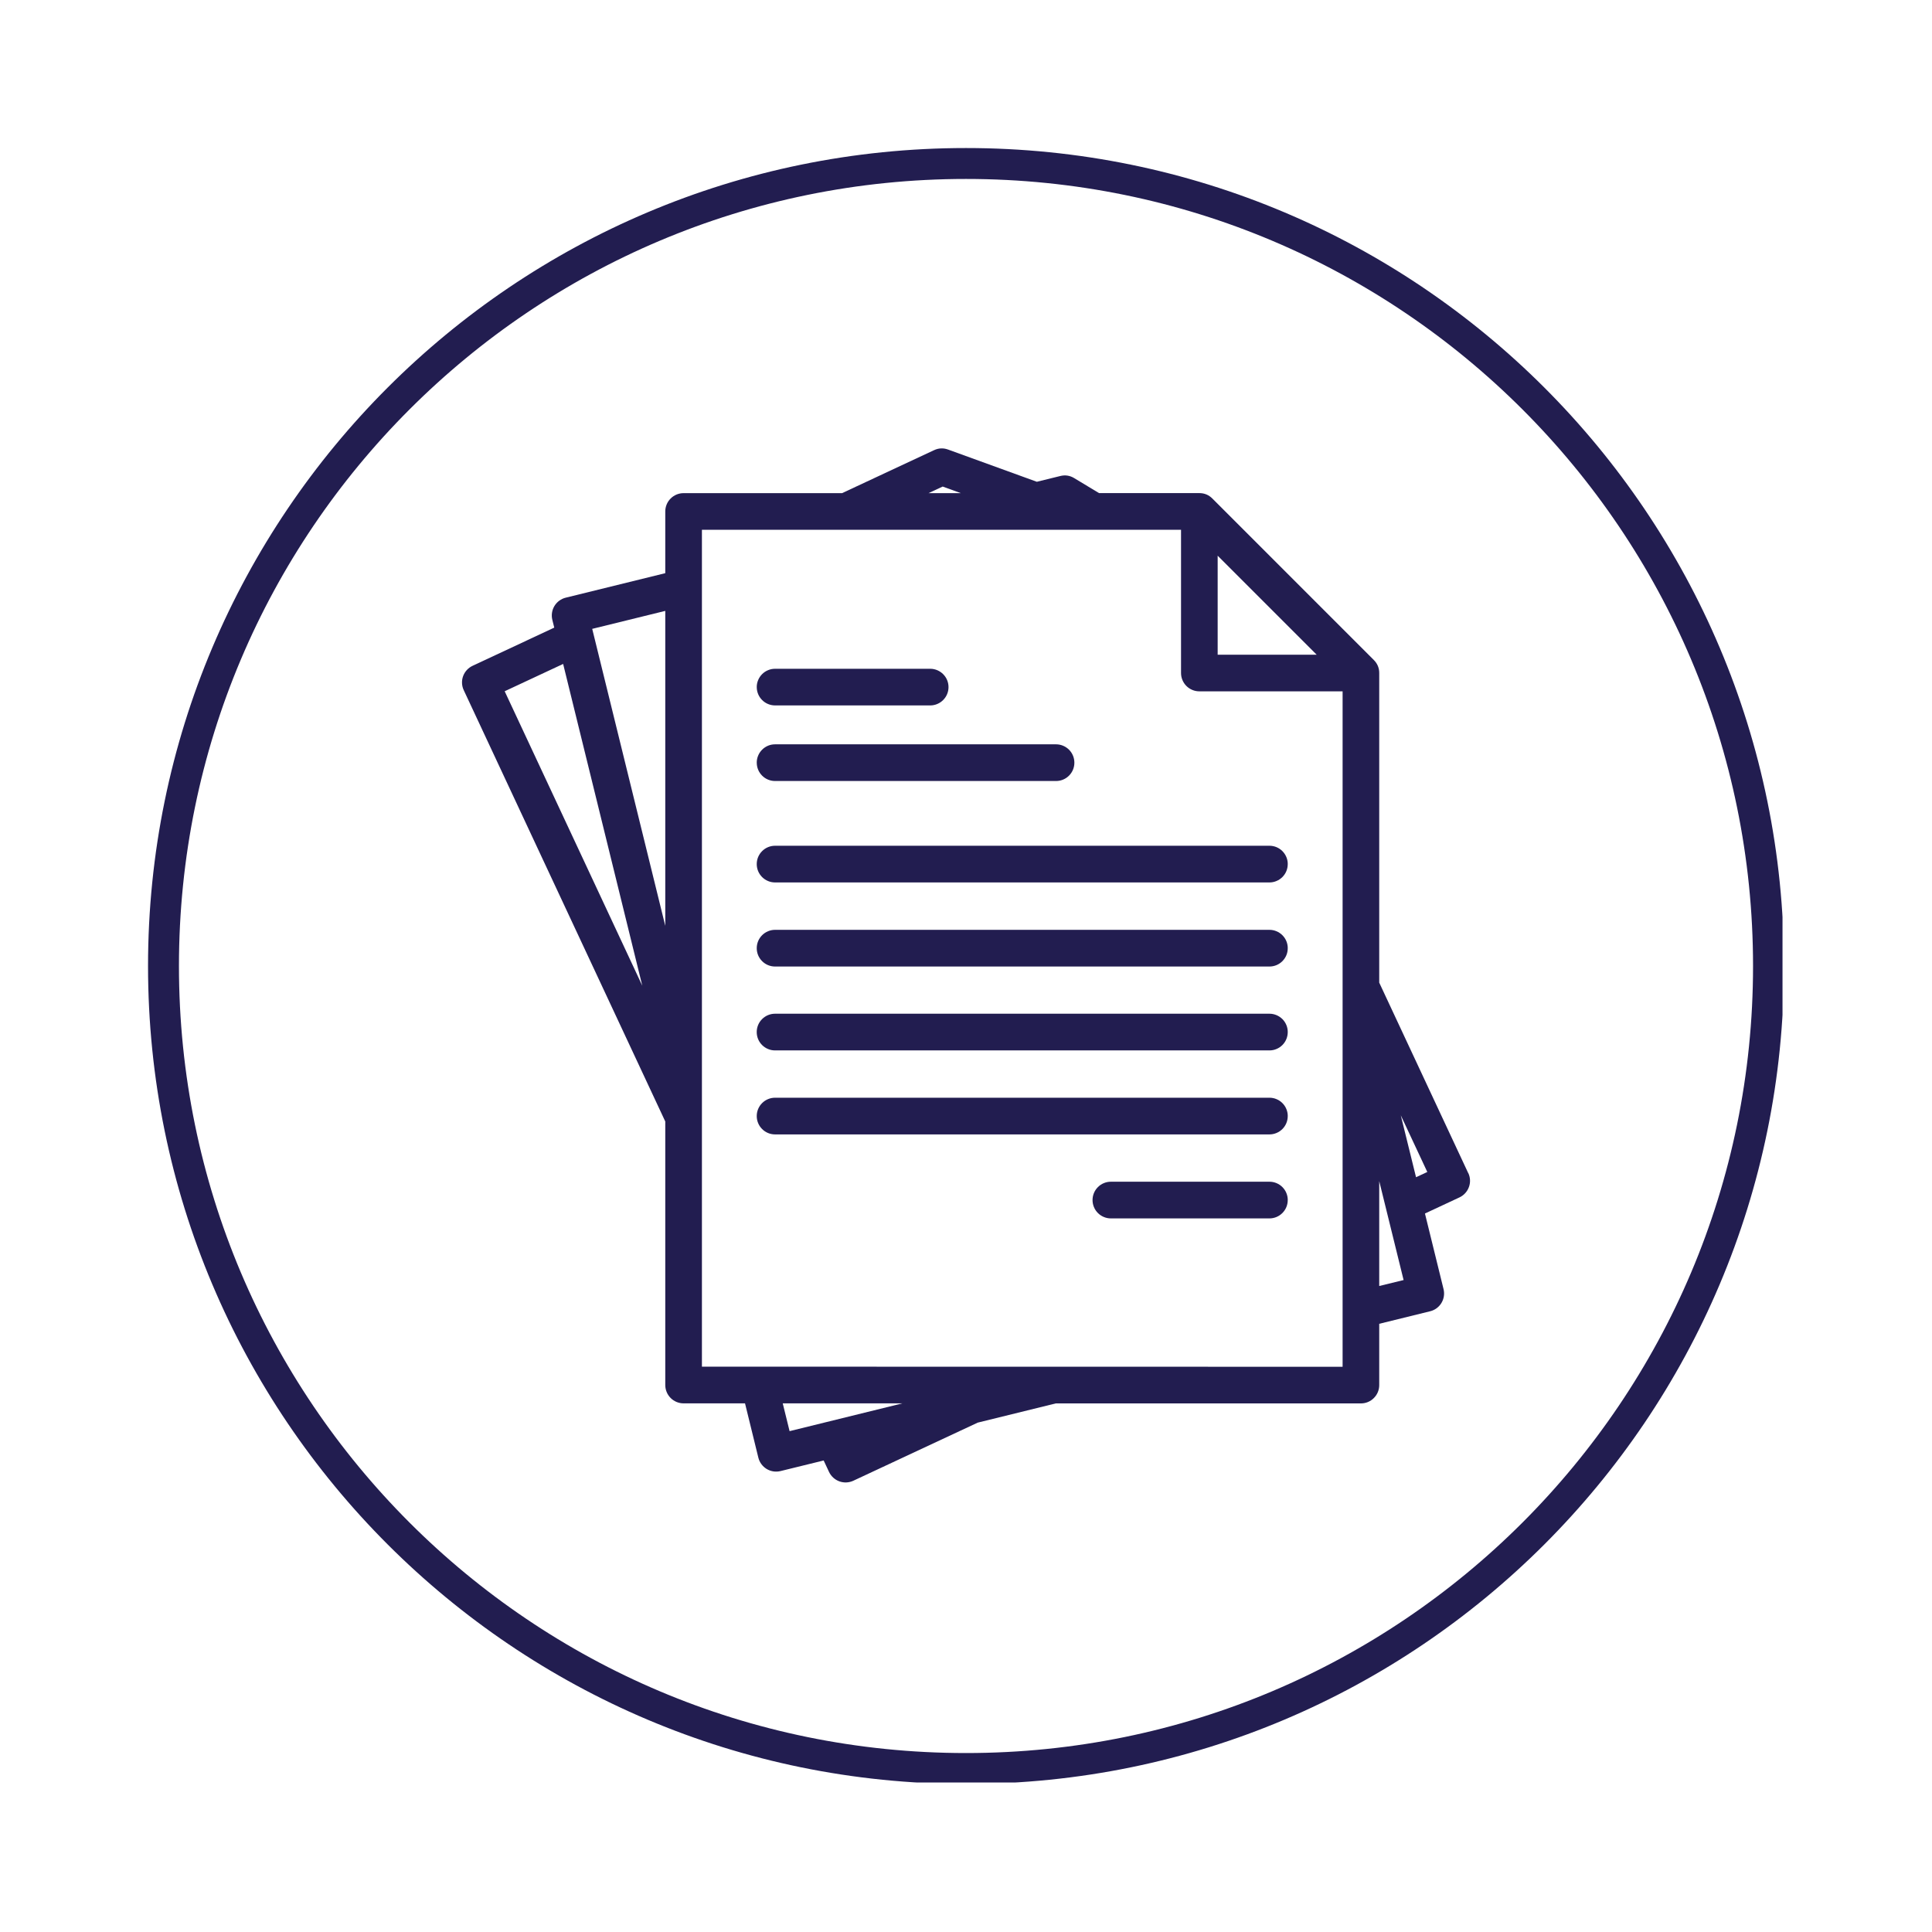 <svg xmlns="http://www.w3.org/2000/svg" xmlns:xlink="http://www.w3.org/1999/xlink" width="500" zoomAndPan="magnify" viewBox="0 0 375 375" height="500" preserveAspectRatio="xMidYMid meet" version="1.0"><defs><clipPath id="74223d6619"><path d="M 28.734 28.734 L 345.984 28.734 L 345.984 345.984 L 28.734 345.984 Z M 28.734 28.734 " clip-rule="nonzero"/></clipPath><clipPath id="b85b8022f5"><path d="M 187.5 28.734 C 99.816 28.734 28.734 99.816 28.734 187.5 C 28.734 275.184 99.816 346.266 187.5 346.266 C 275.184 346.266 346.266 275.184 346.266 187.5 C 346.266 99.816 275.184 28.734 187.5 28.734 Z M 187.5 28.734 " clip-rule="nonzero"/></clipPath><clipPath id="9ffd14b3da"><path d="M 89.176 87.043 L 285.676 87.043 L 285.676 288 L 89.176 288 Z M 89.176 87.043 " clip-rule="nonzero"/></clipPath></defs><g clip-path="url(#74223d6619)"><g clip-path="url(#b85b8022f5)"><path stroke-linecap="butt" transform="matrix(0.75, 0, 0, 0.75, 28.734, 28.734)" fill="none" stroke-linejoin="miter" d="M 211.688 0 C 94.776 0 0 94.776 0 211.688 C 0 328.599 94.776 423.375 211.688 423.375 C 328.599 423.375 423.375 328.599 423.375 211.688 C 423.375 94.776 328.599 0 211.688 0 Z M 211.688 0 " stroke="#221d50" stroke-width="16" stroke-opacity="1" stroke-miterlimit="4"/></g></g><g clip-path="url(#9ffd14b3da)"><path fill="#221d50" d="M 284.984 227.703 L 267.707 190.727 L 267.707 130.633 C 267.707 129.652 267.359 128.812 266.668 128.117 L 235.309 96.754 C 234.613 96.059 233.777 95.711 232.793 95.711 L 213.324 95.711 L 208.5 92.801 C 207.66 92.293 206.762 92.156 205.809 92.391 L 201.25 93.512 L 184.02 87.258 C 183.094 86.922 182.188 86.965 181.301 87.379 L 163.445 95.719 L 132.684 95.719 C 132.215 95.719 131.758 95.809 131.324 95.988 C 130.887 96.172 130.504 96.426 130.172 96.762 C 129.836 97.094 129.578 97.48 129.398 97.914 C 129.219 98.352 129.129 98.805 129.129 99.273 L 129.129 111.254 L 109.809 116.008 C 109.352 116.121 108.934 116.316 108.555 116.594 C 108.172 116.875 107.863 117.215 107.617 117.617 C 107.375 118.023 107.215 118.457 107.145 118.922 C 107.074 119.391 107.094 119.852 107.207 120.309 L 107.582 121.82 L 91.727 129.234 C 91.301 129.434 90.926 129.707 90.609 130.055 C 90.289 130.402 90.051 130.801 89.887 131.242 C 89.727 131.688 89.656 132.145 89.68 132.613 C 89.699 133.086 89.812 133.535 90.012 133.961 L 129.129 217.68 L 129.129 268.836 C 129.129 269.309 129.223 269.762 129.402 270.199 C 129.582 270.633 129.84 271.016 130.172 271.352 C 130.504 271.684 130.891 271.941 131.324 272.121 C 131.762 272.301 132.215 272.391 132.684 272.391 L 144.609 272.391 L 147.195 282.93 C 147.309 283.391 147.504 283.809 147.785 284.188 C 148.062 284.566 148.406 284.879 148.809 285.125 C 149.211 285.367 149.645 285.527 150.113 285.598 C 150.578 285.668 151.039 285.645 151.496 285.535 L 159.875 283.477 L 160.906 285.684 C 161.105 286.109 161.379 286.484 161.727 286.805 C 162.074 287.121 162.469 287.363 162.91 287.527 C 163.355 287.688 163.812 287.758 164.285 287.738 C 164.754 287.719 165.203 287.609 165.633 287.41 L 189.766 276.133 L 204.922 272.402 L 264.152 272.402 C 264.625 272.402 265.078 272.312 265.512 272.133 C 265.949 271.953 266.332 271.695 266.664 271.359 C 267 271.027 267.254 270.645 267.438 270.207 C 267.617 269.773 267.707 269.32 267.707 268.848 L 267.707 256.949 L 277.586 254.516 C 278.047 254.406 278.465 254.207 278.844 253.93 C 279.223 253.652 279.535 253.309 279.781 252.906 C 280.023 252.504 280.184 252.066 280.254 251.602 C 280.324 251.137 280.305 250.676 280.191 250.215 L 276.582 235.543 L 283.273 232.418 C 283.699 232.219 284.074 231.945 284.391 231.598 C 284.711 231.25 284.953 230.855 285.113 230.41 C 285.277 229.969 285.348 229.512 285.328 229.039 C 285.309 228.57 285.195 228.121 284.996 227.691 Z M 236.348 107.859 L 255.566 127.078 L 236.348 127.078 Z M 182.977 94.441 L 186.492 95.719 L 180.234 95.719 Z M 129.129 118.574 L 129.129 179.707 L 114.949 122.062 Z M 109.305 128.871 L 124.668 191.328 L 97.957 134.172 Z M 151.93 272.391 L 175.156 272.391 L 153.258 277.785 Z M 136.242 265.27 L 136.242 102.828 L 229.238 102.828 L 229.238 130.633 C 229.238 131.105 229.328 131.559 229.508 131.992 C 229.691 132.43 229.945 132.812 230.281 133.148 C 230.613 133.48 231 133.738 231.434 133.918 C 231.871 134.098 232.324 134.188 232.793 134.188 L 260.598 134.188 L 260.598 265.289 Z M 267.707 249.613 L 267.707 229.25 L 272.438 248.457 Z M 274.852 228.5 L 271.891 216.477 L 277.039 227.48 Z M 146.883 133.363 C 146.883 132.895 146.973 132.441 147.156 132.004 C 147.336 131.57 147.594 131.184 147.926 130.852 C 148.258 130.516 148.645 130.262 149.078 130.082 C 149.516 129.898 149.969 129.809 150.441 129.809 L 180.637 129.809 C 181.102 129.82 181.547 129.922 181.969 130.105 C 182.395 130.293 182.77 130.551 183.094 130.883 C 183.418 131.215 183.668 131.594 183.844 132.023 C 184.02 132.453 184.105 132.902 184.105 133.367 C 184.105 133.828 184.02 134.277 183.844 134.707 C 183.668 135.137 183.418 135.516 183.094 135.848 C 182.77 136.18 182.395 136.441 181.969 136.625 C 181.547 136.812 181.102 136.91 180.637 136.922 L 150.441 136.922 C 149.973 136.922 149.52 136.832 149.086 136.652 C 148.648 136.473 148.266 136.215 147.934 135.883 C 147.598 135.551 147.34 135.168 147.16 134.734 C 146.98 134.297 146.887 133.848 146.887 133.375 Z M 146.883 148.027 C 146.883 147.555 146.973 147.102 147.156 146.668 C 147.336 146.23 147.594 145.848 147.926 145.516 C 148.258 145.18 148.645 144.926 149.078 144.742 C 149.516 144.562 149.969 144.473 150.441 144.473 L 204.977 144.473 C 205.449 144.473 205.902 144.562 206.34 144.746 C 206.773 144.926 207.16 145.184 207.496 145.516 C 207.828 145.852 208.086 146.234 208.266 146.672 C 208.445 147.109 208.535 147.562 208.535 148.035 C 208.535 148.508 208.445 148.961 208.266 149.398 C 208.086 149.832 207.828 150.219 207.496 150.551 C 207.16 150.887 206.773 151.145 206.34 151.324 C 205.902 151.504 205.449 151.594 204.977 151.594 L 150.441 151.594 C 149.973 151.594 149.516 151.504 149.082 151.324 C 148.645 151.145 148.262 150.887 147.93 150.555 C 147.594 150.219 147.336 149.836 147.156 149.398 C 146.977 148.965 146.887 148.512 146.887 148.039 Z M 249.949 167.723 C 249.949 168.195 249.859 168.648 249.68 169.086 C 249.5 169.52 249.242 169.906 248.91 170.238 C 248.574 170.57 248.191 170.828 247.754 171.008 C 247.32 171.191 246.867 171.281 246.395 171.281 L 150.441 171.281 C 149.969 171.281 149.516 171.191 149.078 171.008 C 148.645 170.828 148.258 170.57 147.926 170.238 C 147.59 169.902 147.332 169.52 147.152 169.082 C 146.973 168.645 146.883 168.191 146.883 167.719 C 146.883 167.246 146.973 166.793 147.152 166.355 C 147.332 165.922 147.59 165.535 147.926 165.203 C 148.258 164.867 148.645 164.609 149.078 164.43 C 149.516 164.25 149.969 164.16 150.441 164.16 L 246.395 164.16 C 246.871 164.16 247.324 164.25 247.762 164.43 C 248.199 164.613 248.586 164.871 248.918 165.207 C 249.25 165.543 249.508 165.93 249.688 166.367 C 249.867 166.805 249.957 167.262 249.953 167.734 Z M 249.949 184.027 C 249.953 184.5 249.867 184.957 249.688 185.395 C 249.508 185.832 249.25 186.219 248.918 186.555 C 248.582 186.891 248.199 187.148 247.762 187.332 C 247.324 187.512 246.871 187.602 246.395 187.602 L 150.441 187.602 C 149.969 187.602 149.516 187.512 149.078 187.332 C 148.645 187.152 148.258 186.895 147.926 186.559 C 147.59 186.227 147.332 185.84 147.152 185.406 C 146.973 184.969 146.883 184.516 146.883 184.043 C 146.883 183.57 146.973 183.117 147.152 182.68 C 147.332 182.242 147.59 181.859 147.926 181.523 C 148.258 181.191 148.645 180.934 149.078 180.754 C 149.516 180.57 149.969 180.48 150.441 180.48 L 246.395 180.48 C 246.867 180.48 247.32 180.57 247.758 180.754 C 248.191 180.934 248.578 181.191 248.91 181.523 C 249.246 181.855 249.5 182.242 249.684 182.676 C 249.863 183.113 249.953 183.566 249.953 184.039 Z M 249.949 200.332 C 249.949 200.801 249.859 201.254 249.68 201.691 C 249.5 202.125 249.242 202.512 248.91 202.844 C 248.574 203.18 248.191 203.434 247.754 203.613 C 247.32 203.797 246.867 203.887 246.395 203.883 L 150.441 203.883 C 149.969 203.887 149.516 203.797 149.078 203.613 C 148.641 203.434 148.258 203.176 147.922 202.844 C 147.586 202.508 147.328 202.125 147.148 201.688 C 146.969 201.25 146.879 200.797 146.879 200.324 C 146.879 199.852 146.969 199.398 147.148 198.961 C 147.328 198.523 147.586 198.137 147.922 197.805 C 148.258 197.469 148.641 197.215 149.078 197.031 C 149.516 196.852 149.969 196.762 150.441 196.762 L 246.395 196.762 C 246.871 196.762 247.324 196.855 247.762 197.035 C 248.199 197.219 248.582 197.477 248.918 197.809 C 249.25 198.145 249.508 198.531 249.688 198.969 C 249.867 199.406 249.953 199.863 249.953 200.336 Z M 249.949 216.633 C 249.949 217.105 249.859 217.559 249.68 217.996 C 249.5 218.43 249.242 218.816 248.91 219.148 C 248.574 219.48 248.191 219.738 247.754 219.918 C 247.32 220.098 246.867 220.188 246.395 220.188 L 150.441 220.188 C 149.969 220.188 149.516 220.098 149.078 219.918 C 148.645 219.738 148.258 219.48 147.926 219.145 C 147.59 218.812 147.332 218.426 147.152 217.988 C 146.973 217.555 146.883 217.102 146.883 216.629 C 146.883 216.156 146.973 215.699 147.152 215.266 C 147.332 214.828 147.59 214.445 147.926 214.109 C 148.258 213.777 148.645 213.52 149.078 213.34 C 149.516 213.156 149.969 213.066 150.441 213.066 L 246.395 213.066 C 246.871 213.066 247.324 213.156 247.762 213.34 C 248.199 213.52 248.586 213.781 248.918 214.117 C 249.254 214.453 249.508 214.84 249.688 215.277 C 249.867 215.715 249.957 216.172 249.953 216.645 Z M 249.949 232.934 C 249.949 233.406 249.859 233.859 249.68 234.297 C 249.5 234.73 249.242 235.117 248.91 235.449 C 248.574 235.785 248.191 236.039 247.754 236.223 C 247.32 236.402 246.867 236.492 246.395 236.492 L 215.621 236.492 C 215.148 236.492 214.695 236.402 214.258 236.219 C 213.824 236.039 213.438 235.781 213.105 235.449 C 212.77 235.113 212.512 234.73 212.332 234.293 C 212.152 233.855 212.062 233.402 212.062 232.93 C 212.062 232.457 212.152 232.004 212.332 231.566 C 212.512 231.133 212.77 230.746 213.105 230.414 C 213.438 230.078 213.824 229.82 214.258 229.641 C 214.695 229.461 215.148 229.371 215.621 229.371 L 246.395 229.371 C 246.871 229.371 247.324 229.461 247.762 229.641 C 248.199 229.824 248.586 230.082 248.918 230.418 C 249.254 230.754 249.508 231.141 249.688 231.578 C 249.867 232.016 249.957 232.473 249.953 232.945 Z M 249.949 232.934 " fill-opacity="1" fill-rule="nonzero"/></g></svg>
